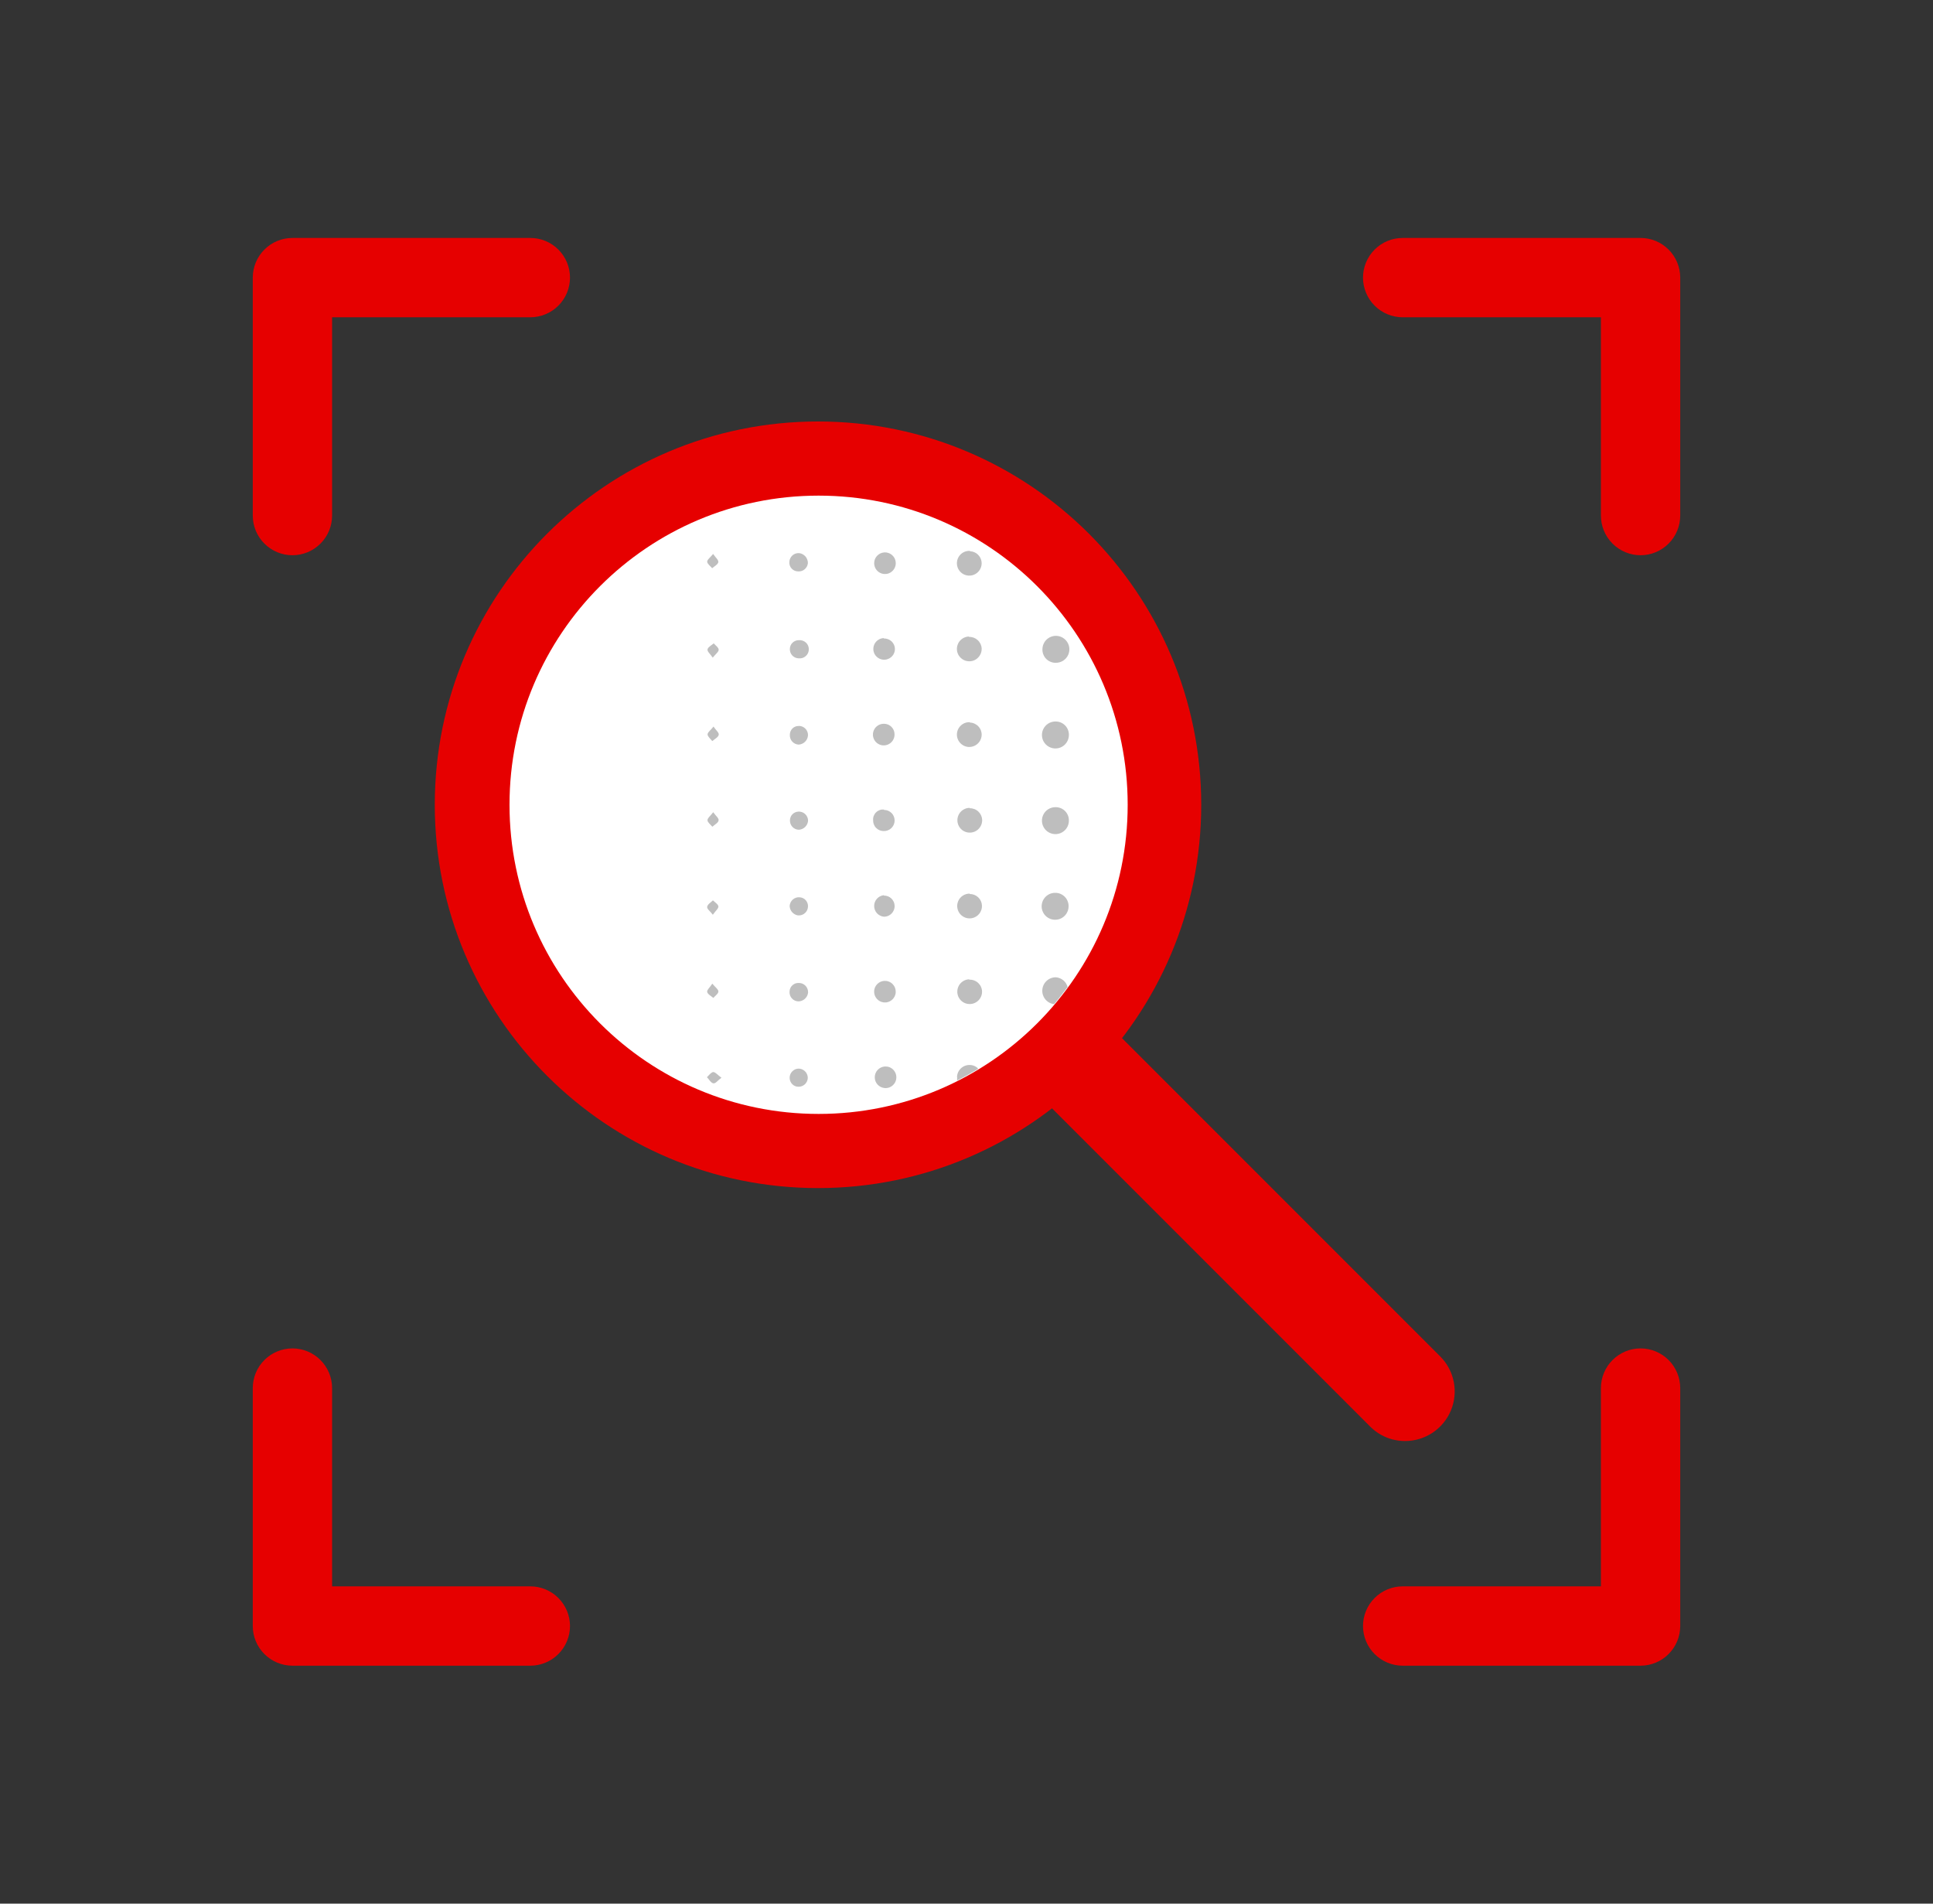 <svg width="65" height="64" viewBox="0 0 65 64" fill="none" xmlns="http://www.w3.org/2000/svg">
<rect x="0" y="0" width="65" height="64" fill="#333333" stroke="none"/>
<path d="M17.833 56H9.833C9.48 56 9.141 55.859 8.891 55.609C8.64 55.359 8.5 55.02 8.5 54.667V46.667C8.5 46.313 8.64 45.974 8.891 45.724C9.141 45.474 9.48 45.333 9.833 45.333C10.187 45.333 10.526 45.474 10.776 45.724C11.026 45.974 11.167 46.313 11.167 46.667V53.333H17.833C18.187 53.333 18.526 53.474 18.776 53.724C19.026 53.974 19.167 54.313 19.167 54.667C19.167 55.02 19.026 55.359 18.776 55.609C18.526 55.859 18.187 56 17.833 56Z" fill="#E60000"/>
<path d="M9.833 18.667C9.48 18.667 9.141 18.526 8.891 18.276C8.64 18.026 8.5 17.687 8.5 17.333V9.333C8.5 8.98 8.64 8.641 8.891 8.391C9.141 8.14 9.48 8 9.833 8H17.833C18.187 8 18.526 8.14 18.776 8.391C19.026 8.641 19.167 8.98 19.167 9.333C19.167 9.687 19.026 10.026 18.776 10.276C18.526 10.526 18.187 10.667 17.833 10.667H11.167V17.333C11.167 17.687 11.026 18.026 10.776 18.276C10.526 18.526 10.187 18.667 9.833 18.667Z" fill="#E60000"/>
<path d="M55.167 18.667C54.813 18.667 54.474 18.526 54.224 18.276C53.974 18.026 53.833 17.687 53.833 17.333V10.667H47.167C46.813 10.667 46.474 10.526 46.224 10.276C45.974 10.026 45.833 9.687 45.833 9.333C45.833 8.98 45.974 8.641 46.224 8.391C46.474 8.14 46.813 8 47.167 8H55.167C55.52 8 55.859 8.14 56.109 8.391C56.359 8.641 56.5 8.98 56.5 9.333V17.333C56.5 17.687 56.359 18.026 56.109 18.276C55.859 18.526 55.52 18.667 55.167 18.667Z" fill="#E60000"/>
<path d="M55.167 56H47.167C46.813 56 46.474 55.859 46.224 55.609C45.974 55.359 45.833 55.02 45.833 54.667C45.833 54.313 45.974 53.974 46.224 53.724C46.474 53.474 46.813 53.333 47.167 53.333H53.833V46.667C53.833 46.313 53.974 45.974 54.224 45.724C54.474 45.474 54.813 45.333 55.167 45.333C55.52 45.333 55.859 45.474 56.109 45.724C56.359 45.974 56.5 46.313 56.5 46.667V54.667C56.5 55.02 56.359 55.359 56.109 55.609C55.859 55.859 55.52 56 55.167 56Z" fill="#E60000"/>
<path d="M27.507 39.943C34.624 39.943 40.393 34.174 40.393 27.057C40.393 19.94 34.624 14.17 27.507 14.17C20.39 14.17 14.62 19.94 14.62 27.057C14.62 34.174 20.39 39.943 27.507 39.943Z" fill="#E60000"/>
<path d="M47.25 48.447C47.031 48.448 46.815 48.405 46.613 48.322C46.411 48.238 46.227 48.115 46.073 47.96L35.05 36.937C34.746 36.622 34.578 36.201 34.582 35.764C34.586 35.327 34.761 34.909 35.07 34.6C35.379 34.291 35.797 34.116 36.234 34.112C36.671 34.108 37.092 34.276 37.407 34.58L48.43 45.603C48.663 45.837 48.821 46.133 48.885 46.457C48.949 46.78 48.915 47.114 48.789 47.419C48.663 47.723 48.449 47.983 48.175 48.166C47.901 48.349 47.579 48.447 47.25 48.447Z" fill="#E60000"/>
<path d="M27.527 37.45C33.267 37.45 37.92 32.797 37.92 27.056C37.92 21.316 33.267 16.663 27.527 16.663C21.787 16.663 17.133 21.316 17.133 27.056C17.133 32.797 21.787 37.45 27.527 37.45Z" fill="white"/>
<path d="M26.543 18.893C26.544 18.851 26.554 18.81 26.572 18.773C26.59 18.735 26.615 18.701 26.646 18.673C26.677 18.645 26.714 18.624 26.753 18.611C26.793 18.598 26.835 18.593 26.877 18.596C26.957 18.607 27.031 18.647 27.085 18.708C27.138 18.77 27.167 18.849 27.167 18.93C27.163 18.97 27.152 19.009 27.133 19.045C27.115 19.081 27.089 19.113 27.058 19.139C27.027 19.165 26.991 19.185 26.953 19.197C26.914 19.209 26.874 19.213 26.833 19.21C26.793 19.209 26.753 19.201 26.716 19.184C26.68 19.168 26.647 19.144 26.619 19.115C26.592 19.085 26.571 19.05 26.558 19.012C26.545 18.974 26.54 18.933 26.543 18.893ZM23.973 30.27C23.903 30.34 23.793 30.403 23.78 30.483C23.767 30.563 23.877 30.627 23.97 30.753C24.063 30.623 24.163 30.543 24.157 30.473C24.15 30.403 24.04 30.333 23.973 30.27ZM23.78 33.35C23.8 33.43 23.913 33.486 23.987 33.55C24.047 33.48 24.153 33.41 24.157 33.337C24.16 33.263 24.053 33.193 23.953 33.07C23.867 33.2 23.763 33.29 23.78 33.35ZM23.947 19.103C24.02 19.04 24.133 18.983 24.153 18.907C24.173 18.83 24.067 18.753 23.98 18.623C23.883 18.743 23.777 18.817 23.78 18.887C23.783 18.956 23.887 19.03 23.947 19.103ZM24.167 21.846C24.167 21.77 24.06 21.7 24 21.63C23.927 21.693 23.813 21.75 23.793 21.826C23.773 21.903 23.88 21.98 23.967 22.11C24.053 22 24.167 21.916 24.167 21.846ZM23.96 24.91C24.033 24.843 24.147 24.79 24.167 24.71C24.187 24.63 24.08 24.56 23.993 24.427C23.897 24.55 23.79 24.623 23.793 24.693C23.797 24.763 23.887 24.837 23.947 24.91H23.96ZM23.96 27.79C24.033 27.723 24.147 27.666 24.163 27.587C24.18 27.506 24.073 27.436 23.983 27.306C23.887 27.433 23.783 27.51 23.79 27.58C23.797 27.65 23.89 27.72 23.95 27.79H23.96ZM23.777 36.22C23.843 36.29 23.903 36.403 23.983 36.42C24.063 36.437 24.13 36.327 24.26 36.233C24.133 36.14 24.053 36.04 23.983 36.043C23.913 36.047 23.833 36.157 23.767 36.22H23.777ZM26.857 35.926C26.816 35.927 26.776 35.935 26.739 35.951C26.703 35.967 26.669 35.99 26.641 36.019C26.613 36.047 26.59 36.081 26.575 36.119C26.56 36.156 26.553 36.196 26.553 36.236C26.553 36.276 26.56 36.314 26.575 36.35C26.589 36.386 26.611 36.419 26.638 36.447C26.665 36.475 26.698 36.497 26.733 36.513C26.769 36.528 26.808 36.536 26.847 36.536C26.928 36.538 27.006 36.508 27.066 36.453C27.125 36.397 27.16 36.321 27.163 36.24C27.163 36.197 27.155 36.155 27.138 36.116C27.121 36.077 27.097 36.041 27.066 36.012C27.035 35.983 26.998 35.96 26.958 35.945C26.918 35.931 26.876 35.924 26.833 35.926H26.857ZM26.857 30.776C26.897 30.777 26.937 30.77 26.974 30.756C27.012 30.741 27.046 30.719 27.075 30.691C27.105 30.664 27.128 30.63 27.144 30.593C27.16 30.556 27.169 30.517 27.17 30.477C27.172 30.438 27.166 30.399 27.152 30.362C27.139 30.325 27.119 30.292 27.093 30.263C27.066 30.234 27.035 30.211 26.999 30.194C26.964 30.178 26.926 30.168 26.887 30.166C26.846 30.163 26.804 30.168 26.765 30.181C26.726 30.194 26.69 30.215 26.659 30.242C26.628 30.269 26.603 30.302 26.585 30.338C26.567 30.375 26.556 30.416 26.553 30.456C26.555 30.534 26.584 30.609 26.636 30.667C26.687 30.725 26.757 30.764 26.833 30.776H26.857ZM26.857 33.047C26.818 33.045 26.779 33.052 26.742 33.065C26.706 33.079 26.672 33.1 26.644 33.126C26.615 33.153 26.592 33.185 26.576 33.22C26.56 33.256 26.551 33.294 26.55 33.333C26.546 33.374 26.551 33.416 26.564 33.455C26.576 33.494 26.597 33.53 26.624 33.562C26.651 33.593 26.684 33.618 26.721 33.636C26.758 33.654 26.799 33.664 26.84 33.666C26.922 33.667 27.002 33.637 27.064 33.582C27.125 33.527 27.164 33.452 27.173 33.37C27.175 33.327 27.168 33.284 27.152 33.244C27.137 33.204 27.113 33.167 27.083 33.137C27.052 33.107 27.016 33.083 26.976 33.067C26.936 33.052 26.893 33.045 26.85 33.047H26.857ZM26.857 27.287C26.818 27.287 26.779 27.294 26.744 27.309C26.708 27.324 26.675 27.346 26.648 27.374C26.621 27.401 26.599 27.434 26.585 27.47C26.57 27.506 26.563 27.544 26.563 27.583C26.562 27.624 26.57 27.664 26.584 27.702C26.599 27.74 26.621 27.774 26.649 27.803C26.678 27.832 26.712 27.856 26.749 27.872C26.786 27.888 26.826 27.896 26.867 27.896C26.946 27.89 27.021 27.856 27.078 27.799C27.134 27.742 27.168 27.666 27.173 27.587C27.172 27.544 27.162 27.502 27.144 27.464C27.126 27.425 27.1 27.391 27.069 27.363C27.037 27.334 26.999 27.313 26.959 27.3C26.918 27.287 26.876 27.282 26.833 27.287H26.857ZM26.857 24.407C26.818 24.406 26.779 24.413 26.743 24.428C26.707 24.442 26.675 24.464 26.647 24.491C26.619 24.518 26.598 24.551 26.583 24.587C26.568 24.623 26.56 24.661 26.56 24.7C26.557 24.742 26.562 24.784 26.576 24.823C26.589 24.863 26.611 24.9 26.639 24.931C26.667 24.962 26.701 24.987 26.739 25.005C26.777 25.022 26.818 25.032 26.86 25.033C26.94 25.028 27.016 24.993 27.073 24.936C27.13 24.879 27.165 24.804 27.17 24.723C27.172 24.679 27.164 24.636 27.147 24.595C27.131 24.555 27.105 24.518 27.074 24.488C27.042 24.458 27.004 24.436 26.962 24.421C26.921 24.407 26.877 24.402 26.833 24.407H26.857ZM26.857 21.523C26.778 21.523 26.703 21.555 26.647 21.61C26.591 21.666 26.56 21.741 26.56 21.82C26.559 21.86 26.565 21.901 26.58 21.938C26.594 21.976 26.616 22.011 26.644 22.04C26.672 22.069 26.705 22.092 26.742 22.108C26.78 22.124 26.82 22.133 26.86 22.133C26.903 22.138 26.946 22.133 26.987 22.12C27.028 22.107 27.065 22.085 27.097 22.056C27.129 22.027 27.155 21.992 27.172 21.953C27.189 21.914 27.198 21.871 27.198 21.828C27.198 21.785 27.189 21.743 27.172 21.703C27.155 21.664 27.129 21.629 27.097 21.6C27.065 21.572 27.028 21.55 26.987 21.537C26.946 21.523 26.903 21.519 26.86 21.523H26.857ZM29.743 35.856C29.653 35.865 29.57 35.907 29.509 35.974C29.448 36.041 29.415 36.128 29.415 36.218C29.415 36.309 29.448 36.396 29.509 36.462C29.57 36.529 29.653 36.571 29.743 36.58C29.794 36.585 29.845 36.579 29.893 36.563C29.941 36.547 29.985 36.521 30.022 36.487C30.06 36.453 30.09 36.411 30.11 36.365C30.131 36.319 30.141 36.269 30.141 36.218C30.141 36.167 30.131 36.117 30.11 36.071C30.09 36.025 30.06 35.983 30.022 35.949C29.985 35.915 29.941 35.889 29.893 35.873C29.845 35.857 29.794 35.852 29.743 35.856ZM29.743 32.977C29.652 32.98 29.566 33.017 29.501 33.082C29.436 33.146 29.398 33.232 29.394 33.323C29.39 33.414 29.42 33.503 29.479 33.573C29.537 33.643 29.62 33.688 29.71 33.7C29.76 33.706 29.811 33.703 29.859 33.688C29.907 33.674 29.952 33.65 29.99 33.618C30.029 33.586 30.06 33.546 30.083 33.501C30.105 33.456 30.118 33.407 30.12 33.356C30.122 33.306 30.114 33.256 30.096 33.209C30.078 33.162 30.05 33.119 30.015 33.084C29.98 33.048 29.937 33.02 29.89 33.002C29.844 32.983 29.794 32.975 29.743 32.977ZM29.723 30.096C29.633 30.105 29.55 30.147 29.489 30.214C29.428 30.281 29.395 30.368 29.395 30.458C29.395 30.549 29.428 30.636 29.489 30.703C29.55 30.769 29.633 30.811 29.723 30.82C29.771 30.82 29.819 30.811 29.863 30.793C29.907 30.774 29.948 30.747 29.981 30.713C30.015 30.679 30.041 30.638 30.059 30.593C30.076 30.549 30.085 30.501 30.083 30.453C30.081 30.36 30.041 30.272 29.974 30.207C29.907 30.143 29.816 30.108 29.723 30.11V30.096ZM29.723 27.216C29.675 27.212 29.626 27.218 29.581 27.234C29.535 27.251 29.493 27.277 29.459 27.311C29.424 27.345 29.398 27.386 29.38 27.431C29.363 27.476 29.356 27.525 29.36 27.573C29.358 27.621 29.366 27.669 29.383 27.713C29.4 27.758 29.426 27.799 29.46 27.833C29.493 27.867 29.533 27.894 29.577 27.913C29.621 27.931 29.669 27.94 29.717 27.94C29.765 27.941 29.812 27.933 29.857 27.915C29.902 27.898 29.942 27.872 29.977 27.838C30.011 27.804 30.038 27.764 30.056 27.72C30.075 27.675 30.084 27.628 30.083 27.58C30.082 27.487 30.045 27.398 29.979 27.332C29.912 27.267 29.823 27.23 29.73 27.23L29.723 27.216ZM29.723 24.333C29.651 24.332 29.581 24.352 29.52 24.391C29.46 24.43 29.412 24.485 29.384 24.551C29.355 24.617 29.346 24.69 29.359 24.761C29.372 24.831 29.405 24.897 29.455 24.949C29.505 25 29.569 25.036 29.639 25.052C29.709 25.067 29.783 25.061 29.849 25.035C29.916 25.008 29.974 24.963 30.015 24.904C30.056 24.845 30.079 24.775 30.08 24.703C30.082 24.656 30.075 24.609 30.059 24.564C30.042 24.52 30.017 24.479 29.985 24.445C29.953 24.41 29.914 24.383 29.87 24.363C29.827 24.344 29.78 24.334 29.733 24.333H29.723ZM29.723 21.453C29.651 21.454 29.582 21.477 29.523 21.518C29.464 21.559 29.418 21.617 29.392 21.684C29.366 21.75 29.36 21.824 29.375 21.894C29.39 21.964 29.426 22.028 29.478 22.078C29.53 22.128 29.595 22.161 29.666 22.174C29.736 22.187 29.809 22.178 29.875 22.149C29.941 22.121 29.997 22.073 30.036 22.013C30.075 21.952 30.095 21.882 30.093 21.81C30.092 21.763 30.081 21.716 30.061 21.674C30.041 21.631 30.013 21.592 29.978 21.56C29.944 21.528 29.903 21.504 29.858 21.488C29.814 21.471 29.767 21.464 29.72 21.466L29.723 21.453ZM29.723 18.573C29.633 18.582 29.55 18.624 29.489 18.691C29.428 18.757 29.395 18.845 29.395 18.935C29.395 19.025 29.428 19.112 29.489 19.179C29.55 19.246 29.633 19.288 29.723 19.297C29.774 19.301 29.825 19.296 29.873 19.28C29.921 19.264 29.965 19.238 30.002 19.204C30.04 19.17 30.07 19.128 30.09 19.082C30.111 19.036 30.121 18.985 30.121 18.935C30.121 18.884 30.111 18.834 30.09 18.788C30.07 18.741 30.04 18.7 30.002 18.666C29.965 18.632 29.921 18.606 29.873 18.59C29.825 18.574 29.774 18.568 29.723 18.573ZM32.59 32.923C32.508 32.926 32.429 32.954 32.362 33.002C32.296 33.05 32.245 33.117 32.217 33.193C32.188 33.27 32.182 33.353 32.201 33.433C32.219 33.513 32.261 33.586 32.32 33.642C32.38 33.699 32.455 33.736 32.535 33.75C32.616 33.764 32.699 33.754 32.774 33.721C32.849 33.688 32.913 33.634 32.957 33.565C33.002 33.496 33.025 33.415 33.023 33.333C33.022 33.279 33.009 33.225 32.986 33.176C32.964 33.126 32.931 33.082 32.892 33.045C32.851 33.008 32.804 32.979 32.753 32.961C32.702 32.942 32.648 32.934 32.593 32.937L32.59 32.923ZM32.187 36.217C32.183 36.253 32.183 36.29 32.187 36.327C32.187 36.327 32.45 36.19 32.55 36.133L32.883 35.943V35.913C32.824 35.859 32.749 35.822 32.67 35.809C32.59 35.796 32.508 35.806 32.434 35.837C32.359 35.87 32.296 35.922 32.251 35.99C32.206 36.057 32.181 36.136 32.18 36.217H32.187ZM32.607 30.043C32.523 30.043 32.442 30.067 32.373 30.113C32.303 30.159 32.249 30.225 32.218 30.302C32.186 30.379 32.179 30.464 32.196 30.545C32.213 30.627 32.254 30.701 32.314 30.759C32.374 30.817 32.45 30.856 32.531 30.87C32.613 30.885 32.698 30.874 32.774 30.84C32.85 30.806 32.914 30.75 32.958 30.679C33.002 30.609 33.023 30.526 33.02 30.443C33.015 30.338 32.969 30.239 32.893 30.167C32.816 30.095 32.715 30.055 32.61 30.056L32.607 30.043ZM32.607 27.16C32.525 27.16 32.444 27.185 32.376 27.232C32.308 27.277 32.255 27.343 32.224 27.419C32.193 27.495 32.185 27.578 32.202 27.659C32.218 27.739 32.257 27.813 32.315 27.871C32.373 27.929 32.447 27.969 32.528 27.985C32.608 28.001 32.692 27.993 32.768 27.962C32.844 27.931 32.909 27.878 32.955 27.81C33.001 27.742 33.026 27.662 33.027 27.58C33.026 27.525 33.015 27.471 32.993 27.421C32.972 27.371 32.94 27.325 32.901 27.287C32.861 27.249 32.815 27.22 32.764 27.2C32.712 27.181 32.658 27.171 32.603 27.173L32.607 27.16ZM32.607 24.28C32.524 24.277 32.443 24.299 32.373 24.343C32.304 24.386 32.248 24.449 32.214 24.524C32.18 24.599 32.169 24.682 32.182 24.763C32.196 24.845 32.233 24.92 32.289 24.98C32.345 25.04 32.417 25.083 32.497 25.102C32.577 25.121 32.661 25.116 32.738 25.087C32.815 25.058 32.882 25.008 32.931 24.941C32.979 24.875 33.007 24.795 33.01 24.713C33.014 24.606 32.975 24.502 32.901 24.423C32.828 24.344 32.727 24.297 32.62 24.293L32.607 24.28ZM32.577 21.4C32.494 21.403 32.415 21.431 32.349 21.479C32.282 21.527 32.231 21.594 32.203 21.672C32.174 21.749 32.169 21.832 32.188 21.913C32.207 21.993 32.249 22.065 32.31 22.121C32.37 22.177 32.445 22.214 32.526 22.227C32.608 22.241 32.691 22.23 32.766 22.196C32.841 22.162 32.904 22.106 32.947 22.036C32.991 21.966 33.013 21.885 33.01 21.803C33.005 21.696 32.958 21.596 32.879 21.523C32.801 21.45 32.697 21.41 32.59 21.413L32.577 21.4ZM32.61 18.52C32.527 18.517 32.444 18.538 32.374 18.582C32.303 18.626 32.247 18.69 32.213 18.766C32.179 18.842 32.169 18.926 32.183 19.008C32.197 19.09 32.236 19.166 32.294 19.226C32.352 19.286 32.426 19.327 32.508 19.344C32.589 19.361 32.674 19.353 32.751 19.322C32.828 19.29 32.894 19.236 32.94 19.167C32.986 19.098 33.011 19.016 33.01 18.933C33.008 18.83 32.968 18.731 32.896 18.657C32.824 18.582 32.727 18.538 32.623 18.533L32.61 18.52ZM35.5 30.017C35.41 30.013 35.321 30.035 35.244 30.082C35.167 30.129 35.106 30.198 35.068 30.28C35.031 30.362 35.018 30.453 35.032 30.542C35.047 30.631 35.087 30.713 35.149 30.779C35.211 30.845 35.29 30.891 35.378 30.911C35.466 30.931 35.557 30.925 35.642 30.893C35.726 30.861 35.798 30.804 35.85 30.731C35.902 30.657 35.931 30.57 35.933 30.48C35.935 30.421 35.926 30.362 35.905 30.307C35.885 30.252 35.853 30.201 35.813 30.158C35.773 30.115 35.724 30.08 35.671 30.056C35.617 30.032 35.559 30.018 35.5 30.017ZM35.5 27.137C35.41 27.134 35.321 27.16 35.245 27.208C35.169 27.257 35.109 27.327 35.074 27.41C35.038 27.493 35.028 27.585 35.044 27.673C35.061 27.762 35.104 27.844 35.167 27.908C35.23 27.972 35.311 28.016 35.4 28.034C35.488 28.052 35.58 28.043 35.663 28.009C35.747 27.974 35.818 27.916 35.868 27.84C35.918 27.765 35.944 27.677 35.943 27.587C35.944 27.528 35.933 27.469 35.911 27.415C35.89 27.36 35.857 27.311 35.816 27.269C35.775 27.227 35.725 27.194 35.671 27.171C35.617 27.148 35.559 27.137 35.5 27.137ZM35.5 24.256C35.41 24.255 35.321 24.279 35.245 24.328C35.17 24.377 35.11 24.447 35.074 24.529C35.038 24.612 35.028 24.703 35.044 24.792C35.06 24.881 35.103 24.962 35.166 25.027C35.229 25.091 35.31 25.135 35.398 25.154C35.486 25.172 35.578 25.164 35.661 25.13C35.745 25.096 35.816 25.038 35.866 24.963C35.916 24.888 35.943 24.8 35.943 24.71C35.945 24.651 35.934 24.592 35.912 24.537C35.891 24.482 35.858 24.432 35.817 24.39C35.776 24.348 35.726 24.314 35.672 24.291C35.617 24.268 35.559 24.256 35.5 24.256ZM35.5 22.283C35.589 22.284 35.677 22.259 35.752 22.211C35.827 22.163 35.886 22.093 35.922 22.012C35.957 21.93 35.968 21.839 35.953 21.752C35.937 21.664 35.896 21.582 35.835 21.518C35.773 21.453 35.694 21.408 35.607 21.388C35.52 21.368 35.429 21.374 35.346 21.406C35.263 21.437 35.19 21.493 35.138 21.565C35.086 21.638 35.057 21.724 35.053 21.813C35.05 21.872 35.058 21.931 35.078 21.987C35.097 22.043 35.128 22.094 35.167 22.138C35.207 22.182 35.255 22.217 35.309 22.242C35.363 22.267 35.421 22.281 35.48 22.283H35.5ZM35.5 32.856C35.385 32.857 35.274 32.901 35.19 32.98C35.106 33.06 35.056 33.168 35.049 33.283C35.042 33.398 35.08 33.512 35.153 33.6C35.227 33.689 35.332 33.746 35.447 33.76C35.613 33.563 35.78 33.33 35.9 33.187C35.877 33.096 35.826 33.016 35.754 32.956C35.682 32.897 35.593 32.862 35.5 32.856Z" fill="#BEBEBE"/>
</svg>
